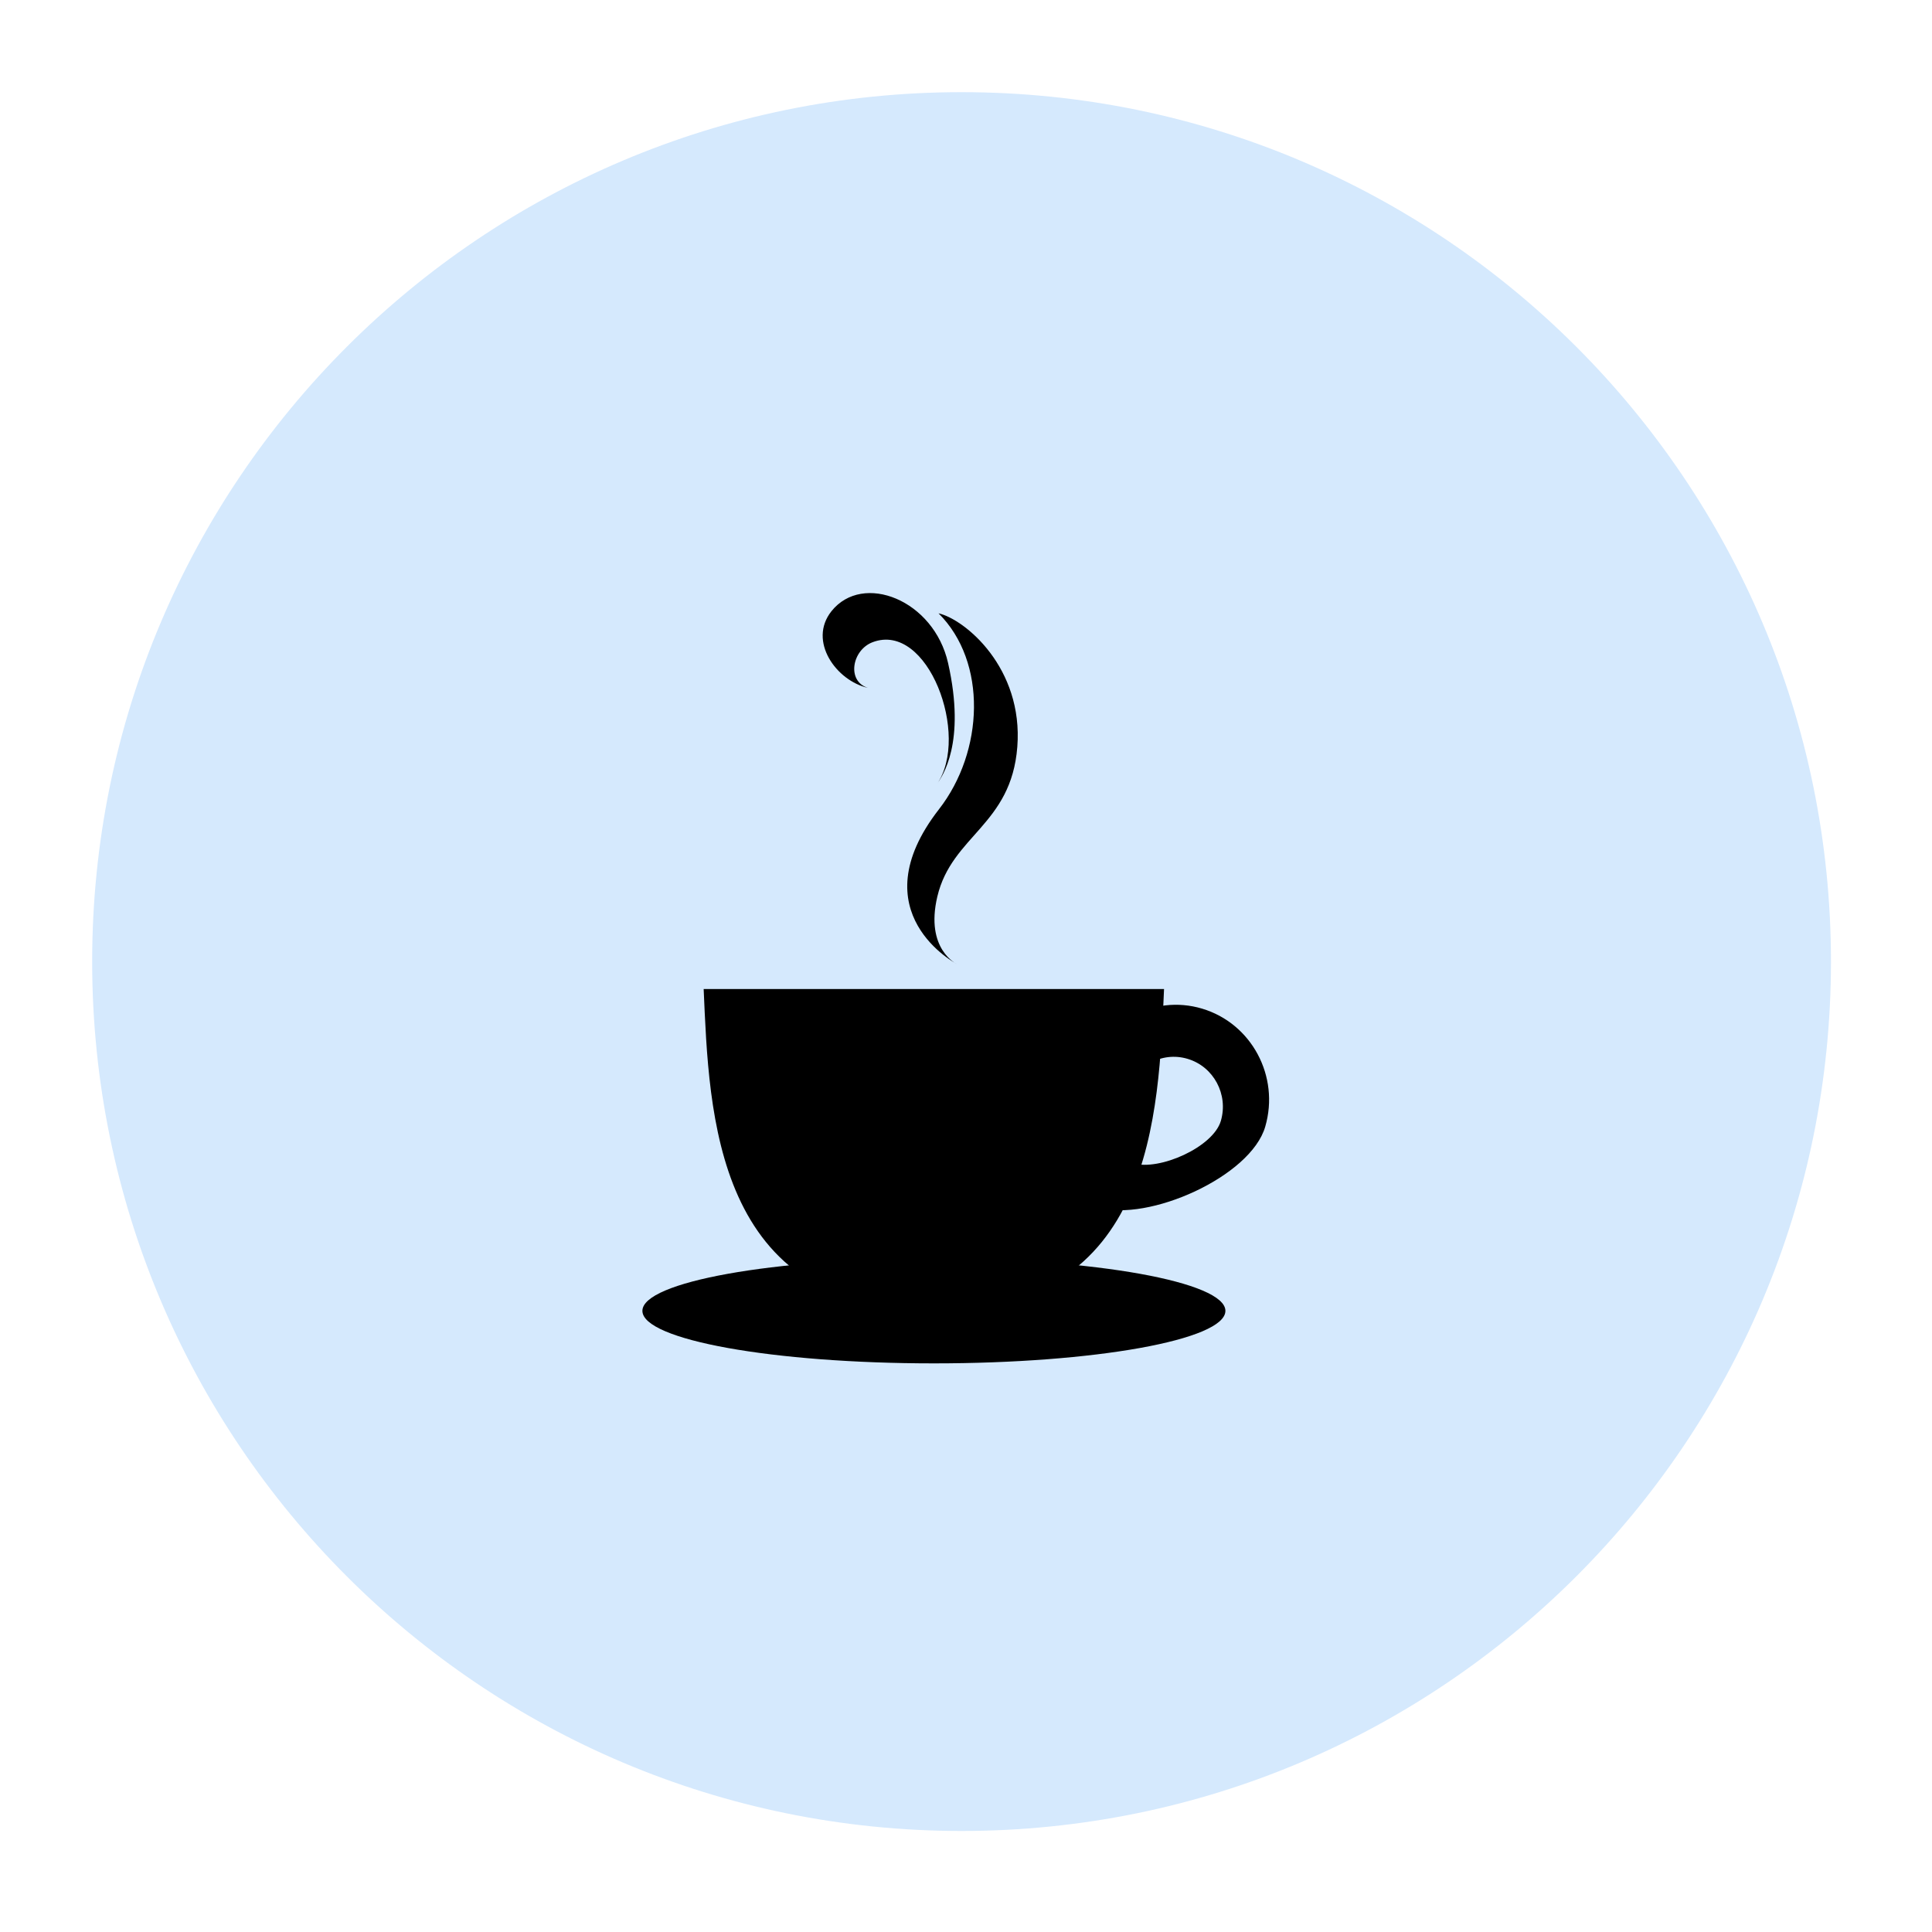 <svg xmlns="http://www.w3.org/2000/svg" xmlns:xlink="http://www.w3.org/1999/xlink" width="100" zoomAndPan="magnify" viewBox="0 0 75 75" height="100" preserveAspectRatio="xMidYMid meet" version="1.0"><defs><clipPath id="id1"><path d="M 3.578 3.578 L 71.078 3.578 L 71.078 71.078 L 3.578 71.078 Z M 3.578 3.578 " clip-rule="nonzero"/></clipPath><clipPath id="id2"><path d="M 41 39 L 49.688 39 L 49.688 47 L 41 47 Z M 41 39 " clip-rule="nonzero"/></clipPath><clipPath id="id3"><path d="M 24.938 48 L 48 48 L 48 52.93 L 24.938 52.93 Z M 24.938 48 " clip-rule="nonzero"/></clipPath></defs><g clip-path="url(#id1)"><path fill="#d5e9fd" d="M 37.328 3.578 C 18.688 3.578 3.578 18.688 3.578 37.328 C 3.578 55.969 18.688 71.078 37.328 71.078 C 55.969 71.078 71.078 55.969 71.078 37.328 C 71.078 18.688 55.969 3.578 37.328 3.578 " fill-opacity="1" fill-rule="nonzero"/></g><path fill="#000000" d="M 27.316 38.395 C 27.531 43.234 27.715 50.887 36.254 50.887 C 44.789 50.887 44.973 43.234 45.188 38.395 L 27.316 38.395 " fill-opacity="1" fill-rule="nonzero"/><g clip-path="url(#id2)"><path fill="#000000" d="M 43.992 45.16 C 42.984 44.859 43.449 43.441 43.746 42.414 C 44.043 41.387 45.098 40.801 46.105 41.105 C 47.113 41.406 47.691 42.484 47.395 43.508 C 47.098 44.535 45 45.461 43.992 45.16 Z M 46.668 39.156 C 44.754 38.582 42.742 39.699 42.176 41.652 C 41.613 43.602 40.73 46.297 42.645 46.871 C 44.562 47.445 48.555 45.684 49.117 43.734 C 49.684 41.781 48.586 39.73 46.668 39.156 " fill-opacity="1" fill-rule="nonzero"/></g><g clip-path="url(#id3)"><path fill="#000000" d="M 47.57 50.887 C 47.57 52.012 42.504 52.926 36.254 52.926 C 30.004 52.926 24.938 52.012 24.938 50.887 C 24.938 49.766 30.004 48.852 36.254 48.852 C 42.504 48.852 47.57 49.766 47.57 50.887 " fill-opacity="1" fill-rule="nonzero"/></g><path fill="#000000" d="M 36.449 31.418 C 38.199 29.172 38.332 25.695 36.434 23.809 C 37.461 24.043 39.73 25.926 39.492 28.992 C 39.258 32.031 36.949 32.43 36.387 34.805 C 35.902 36.863 37.156 37.43 37.156 37.43 C 37.156 37.43 33.316 35.449 36.449 31.418 " fill-opacity="1" fill-rule="nonzero"/><path fill="#000000" d="M 36.805 25.742 C 36.254 23.289 33.496 22.199 32.277 23.727 C 31.352 24.891 32.473 26.434 33.695 26.703 C 32.859 26.449 33.07 25.234 33.875 24.93 C 36.027 24.117 37.664 28.559 36.375 30.434 C 36.57 30.148 37.508 28.855 36.805 25.742 " fill-opacity="1" fill-rule="nonzero"/></svg>